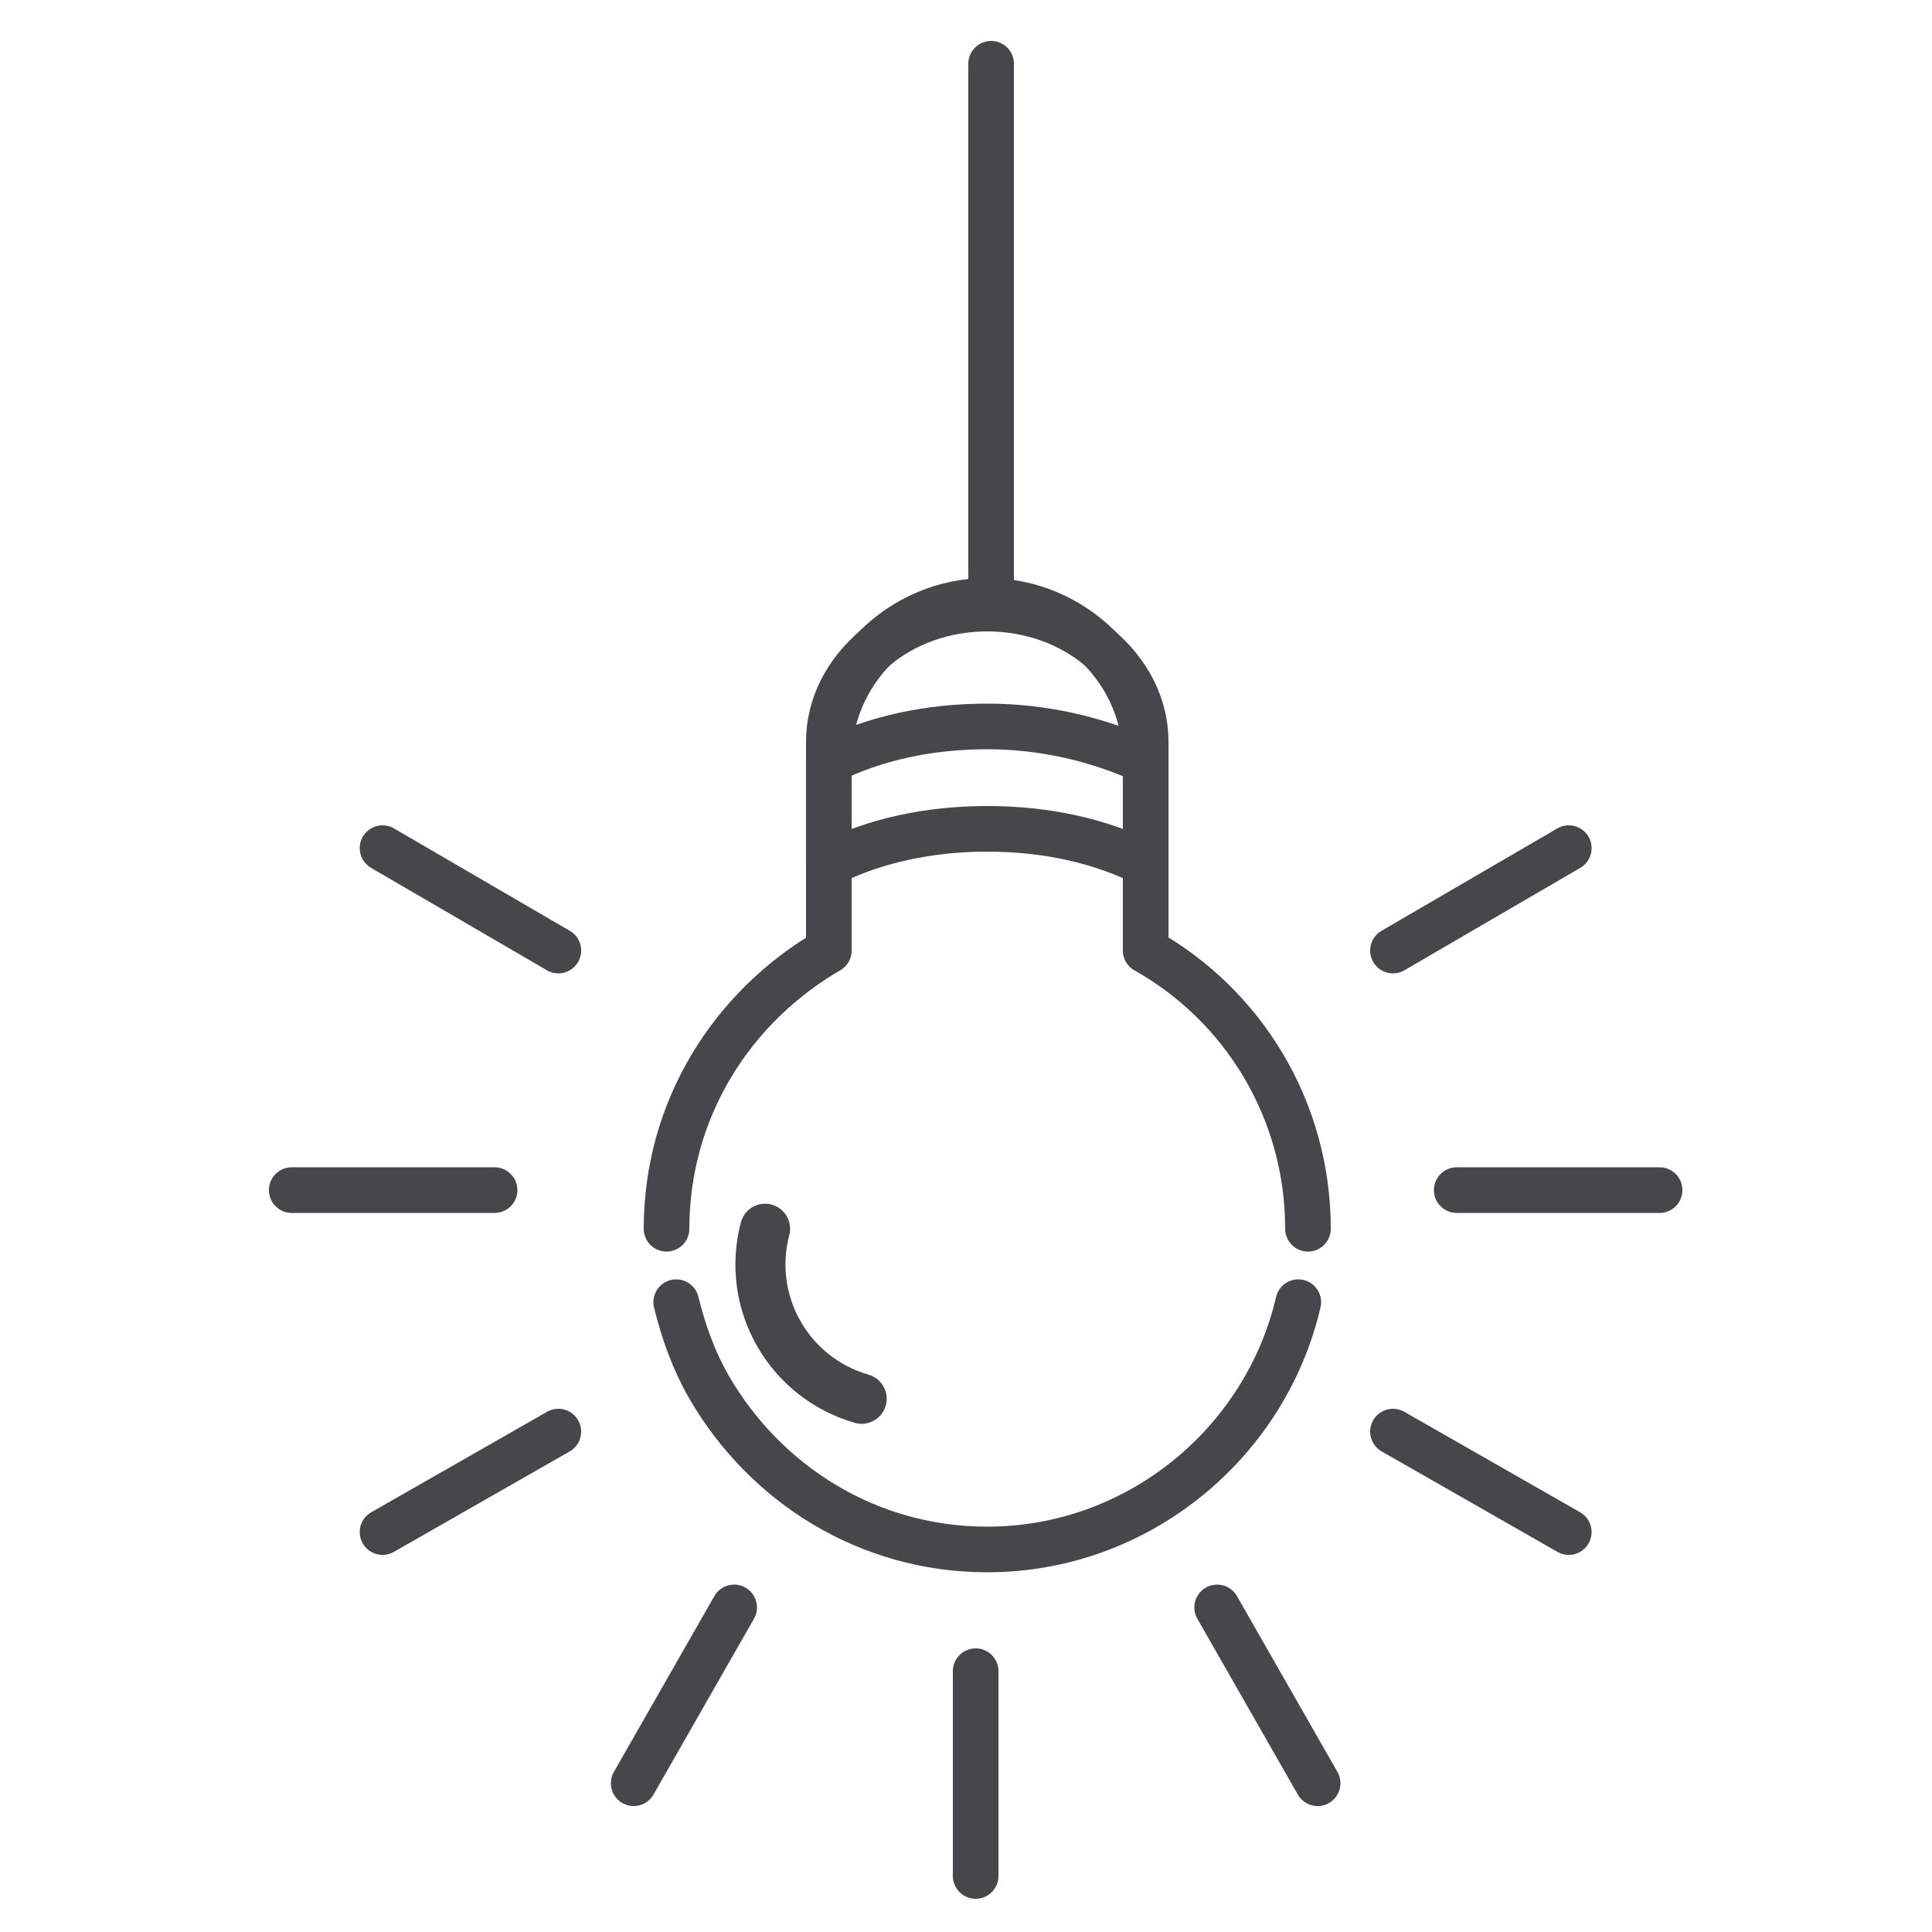 <?xml version="1.0" encoding="utf-8"?>
<!-- Generator: Adobe Illustrator 25.2.3, SVG Export Plug-In . SVG Version: 6.00 Build 0)  -->
<svg version="1.1" id="Layer_1" xmlns="http://www.w3.org/2000/svg" xmlns:xlink="http://www.w3.org/1999/xlink" x="0px" y="0px"
	 viewBox="0 0 100 100" style="enable-background:new 0 0 100 100;" xml:space="preserve">
<style type="text/css">
	.st0{fill:none;stroke:#46474B;stroke-width:2.362;stroke-linecap:round;stroke-linejoin:round;stroke-miterlimit:10;}
	.st1{fill:none;stroke:#46474B;stroke-width:2.591;stroke-linecap:round;stroke-linejoin:round;stroke-miterlimit:10;}
</style>
<g>
	<path class="st0" d="M35,67.4c0.4,1.6,0.9,3,1.7,4.4c2.9,5,8.2,8.4,14.4,8.4c7.8,0,14.4-5.5,16.1-12.8"/>
	<path class="st0" d="M59.3,44.7v-6.3c0-3.8-3.7-6.9-8.2-6.9c-4.5,0-8.2,3.1-8.2,6.9v6.3c2.4-1.2,5.2-1.8,8.2-1.8
		C54.1,42.9,56.9,43.5,59.3,44.7z"/>
	<path class="st0" d="M42.9,39.4c2.4-1.2,5.2-1.8,8.2-1.8c3,0,5.8,0.7,8.2,1.8"/>
	<path class="st0" d="M51.1,26.1"/>
	<line class="st0" x1="51.3" y1="3.3" x2="51.3" y2="31.1"/>
	<g>
		<line class="st0" x1="25.6" y1="61.6" x2="15.1" y2="61.6"/>
		<line class="st0" x1="85.9" y1="61.6" x2="75.4" y2="61.6"/>
	</g>
	<g>
		<line class="st0" x1="28.9" y1="74.1" x2="19.8" y2="79.3"/>
		<line class="st0" x1="81.2" y1="43.9" x2="72.1" y2="49.2"/>
	</g>
	<g>
		<line class="st0" x1="38" y1="83.2" x2="32.8" y2="92.3"/>
	</g>
	<g>
		<line class="st0" x1="50.5" y1="86.5" x2="50.5" y2="97.1"/>
	</g>
	<g>
		<line class="st0" x1="63" y1="83.2" x2="68.2" y2="92.3"/>
	</g>
	<g>
		<line class="st0" x1="72.1" y1="74.1" x2="81.2" y2="79.3"/>
		<line class="st0" x1="19.8" y1="43.9" x2="28.9" y2="49.2"/>
	</g>
</g>
<path class="st1" d="M44.6,72.4c-3.8-1.1-6-5-5-8.8"/>
<path class="st0" d="M67.7,63.6c0-6.2-3.4-11.6-8.4-14.4v-9.9c0-4.5-3.7-8.2-8.2-8.2c-4.5,0-8.2,3.7-8.2,8.2v9.9
	c-5,2.9-8.4,8.2-8.4,14.4"/>
</svg>
